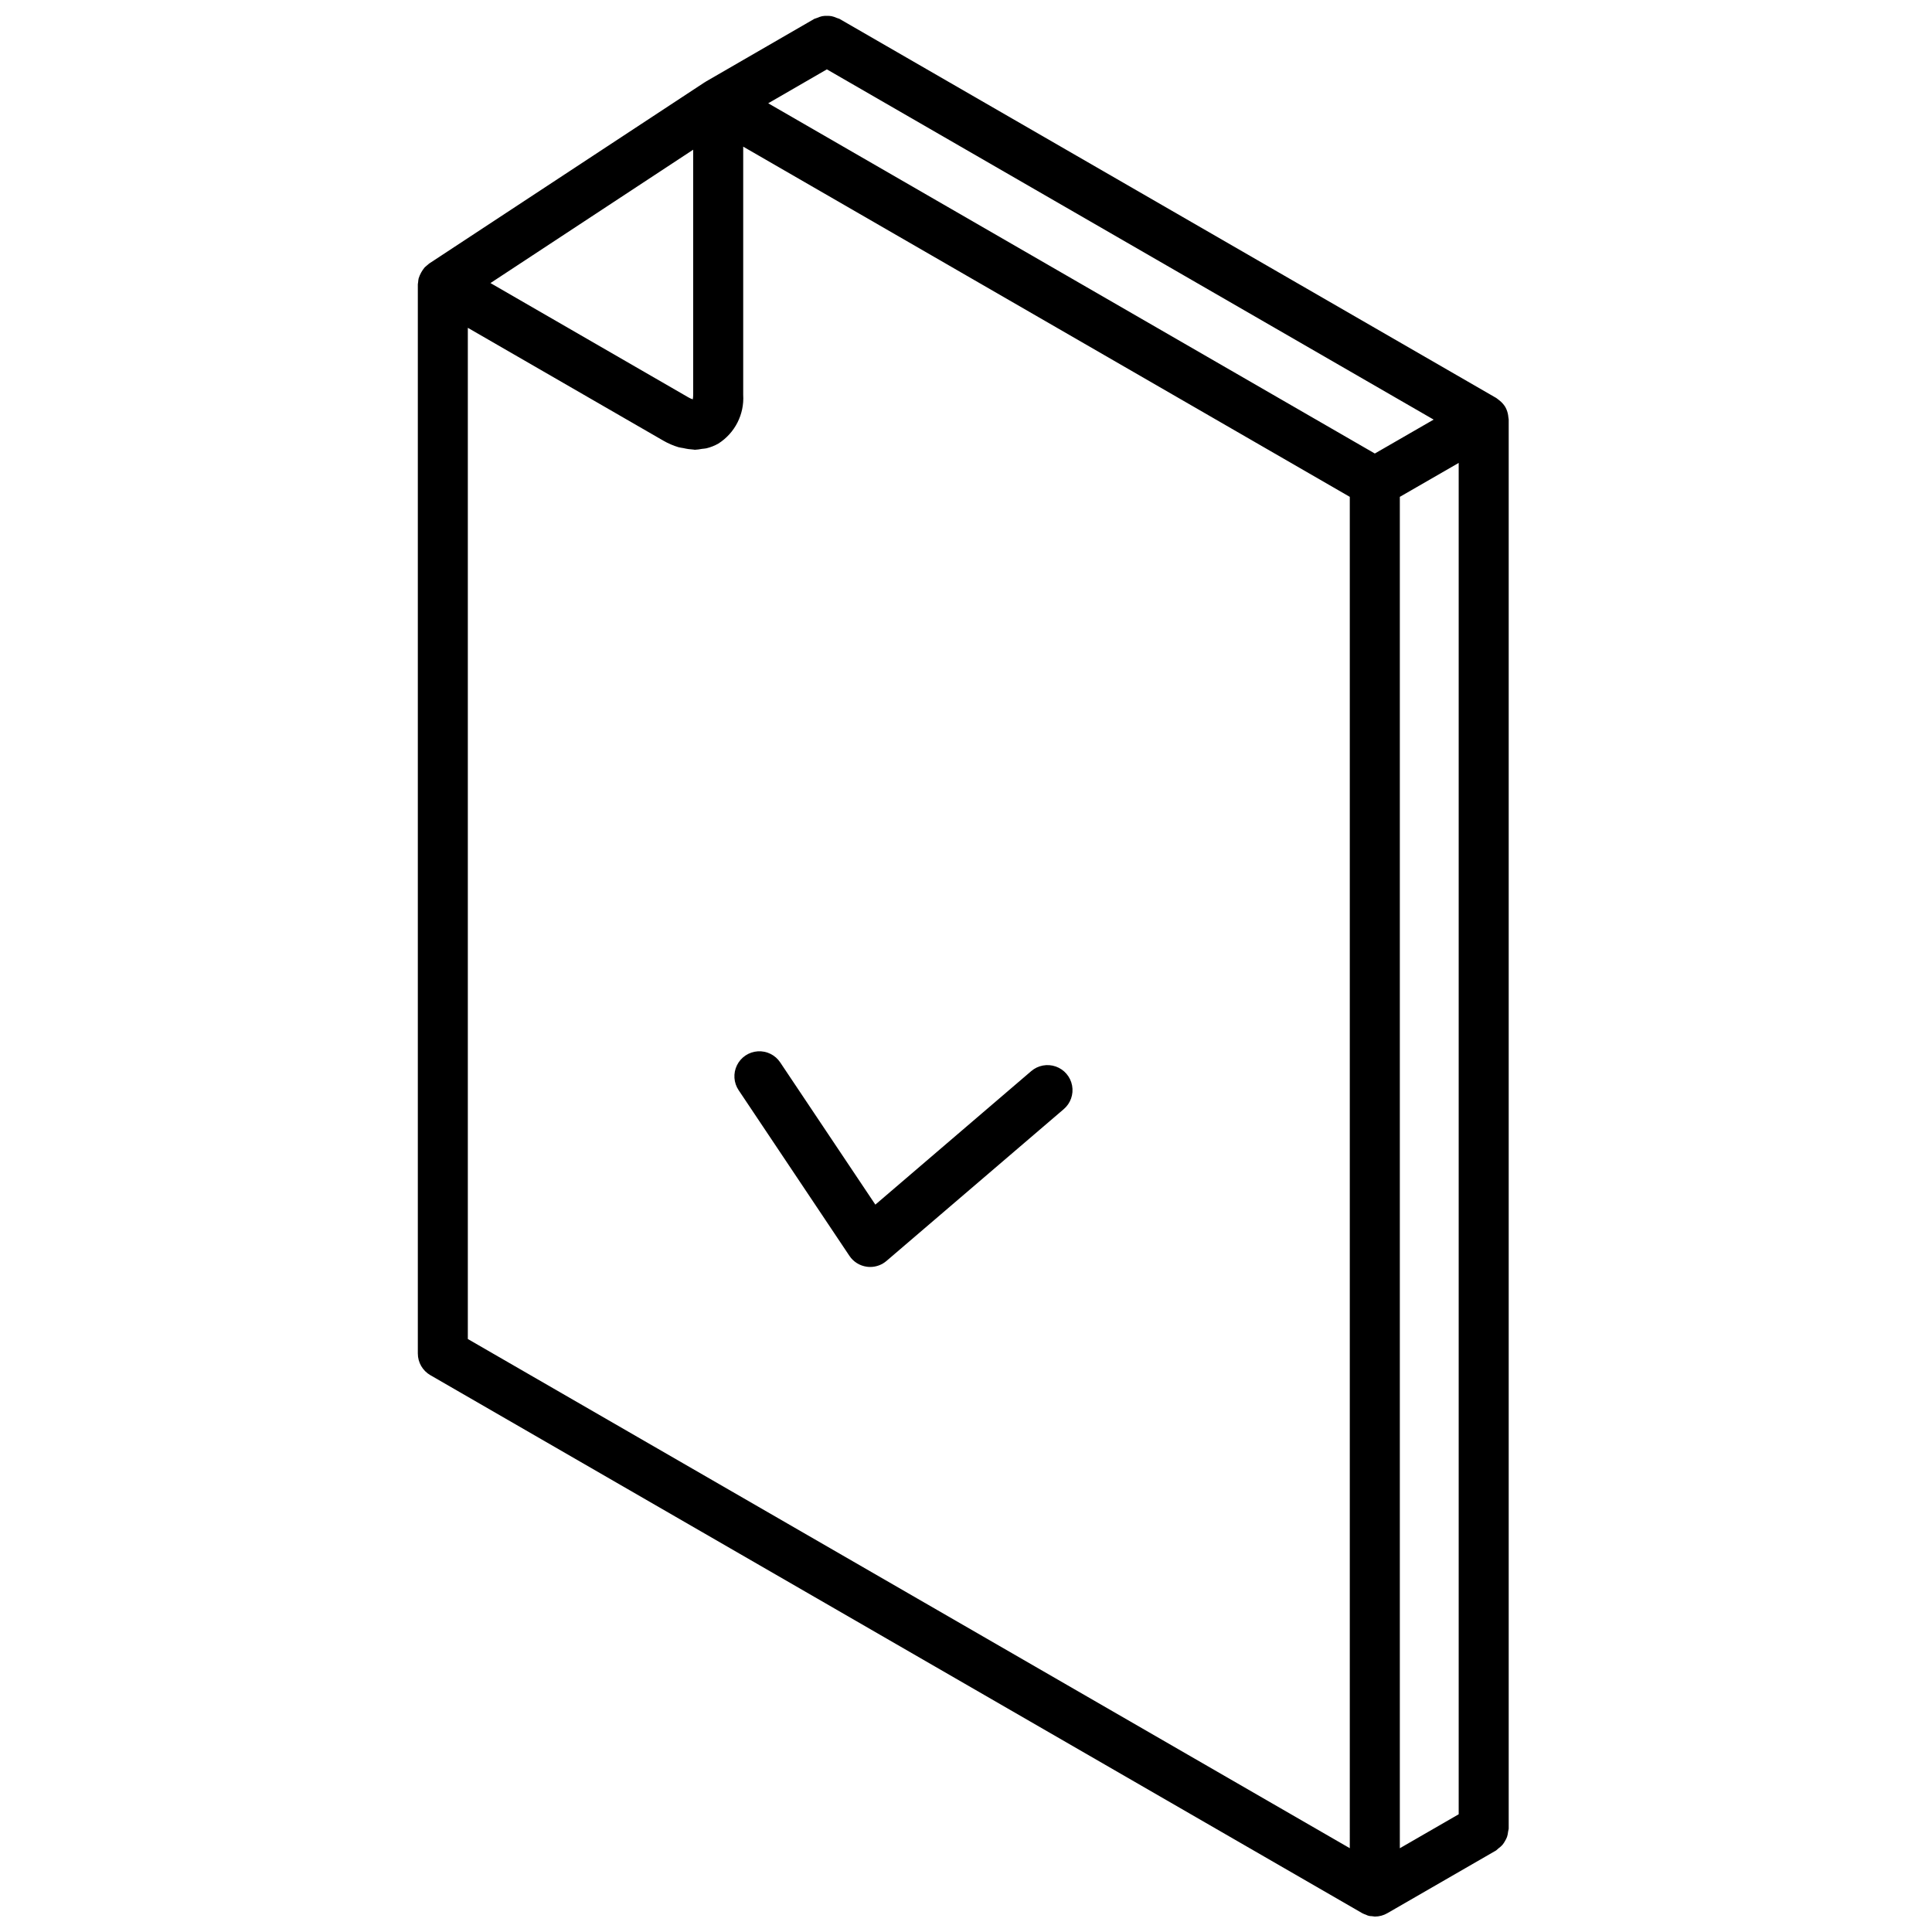 <?xml version="1.0" encoding="UTF-8"?>
<!-- Uploaded to: ICON Repo, www.iconrepo.com, Generator: ICON Repo Mixer Tools -->
<svg width="800px" height="800px" version="1.1" viewBox="144 144 512 512" xmlns="http://www.w3.org/2000/svg">
 <defs>
  <clipPath id="a">
   <path d="m254 148.09h290v503.81h-290z"/>
  </clipPath>
 </defs>
 <path d="m339.75 432.92 29.355 43.891c1.051 1.578 2.731 2.629 4.609 2.883 0.301 0.043 0.602 0.062 0.902 0.062 1.578 0 3.109-0.562 4.309-1.594l46.977-40.227c1.805-1.539 2.648-3.922 2.215-6.254-0.434-2.332-2.078-4.254-4.316-5.043-2.238-0.789-4.723-0.32-6.523 1.223l-41.301 35.375-25.211-37.684c-1.312-1.973-3.582-3.094-5.945-2.941-2.367 0.152-4.469 1.559-5.516 3.688s-0.879 4.652 0.445 6.621z"/>
 <g clip-path="url(#a)">
  <path d="m543.68 254.09c-0.117-0.77-0.363-1.512-0.738-2.191v-0.008h-0.004c-0.406-0.668-0.926-1.262-1.539-1.746-0.148-0.125-0.293-0.238-0.453-0.352-0.152-0.102-0.273-0.238-0.434-0.328l-174.07-100.48c-0.246-0.102-0.496-0.188-0.754-0.254-0.426-0.195-0.867-0.348-1.324-0.445-0.398-0.066-0.805-0.094-1.211-0.086-0.43-0.012-0.859 0.016-1.281 0.09-0.445 0.102-0.875 0.25-1.285 0.438-0.266 0.07-0.527 0.16-0.777 0.266l-28.773 16.637-0.016 0.008c-0.062 0.035-0.109 0.09-0.168 0.129-0.055 0.031-0.113 0.043-0.164 0.078l-72.977 48.008c-0.18 0.141-0.355 0.289-0.52 0.445-0.227 0.172-0.438 0.355-0.641 0.551-0.719 0.859-1.266 1.852-1.609 2.922-0.07 0.336-0.117 0.676-0.137 1.02-0.02 0.203-0.078 0.395-0.078 0.598v283.3c0 2.367 1.262 4.555 3.316 5.742l246.98 142.59 0.031 0.016c0.305 0.152 0.621 0.285 0.945 0.391 0.469 0.254 0.996 0.383 1.527 0.375 0.27 0.055 0.539 0.09 0.809 0.105h0.008c1.16 0 2.301-0.305 3.309-0.887l28.852-16.648c0.215-0.168 0.422-0.348 0.613-0.543 0.371-0.262 0.715-0.566 1.023-0.902 0.27-0.32 0.504-0.668 0.699-1.035 0.219-0.355 0.402-0.73 0.547-1.121 0.141-0.438 0.23-0.891 0.273-1.348 0.07-0.262 0.121-0.527 0.16-0.793v-373.42c0-0.18-0.055-0.348-0.07-0.523-0.016-0.199-0.043-0.391-0.078-0.594zm-180.55-91.707 160.8 92.816-15.586 8.988-160.76-92.816zm151.84 113.29 15.598-8.992v358.12l-15.598 9zm-187.27-92v64.969c0.004 0.398-0.031 0.801-0.109 1.191-0.41-0.137-0.805-0.316-1.176-0.535l-52.438-30.281zm174.01 450.12-233.73-134.94v-267.98l51.809 29.906c1.27 0.734 2.621 1.316 4.027 1.738 0.43 0.129 0.848 0.145 1.277 0.234 0.887 0.215 1.789 0.344 2.699 0.395 0.113 0.004 0.23 0.051 0.34 0.051 0.633-0.035 1.262-0.113 1.883-0.238 0.391-0.059 0.797-0.055 1.18-0.148 1.113-0.266 2.184-0.691 3.18-1.258 4.379-2.785 6.902-7.731 6.582-12.91v-65.777l160.75 92.805z"/>
 </g>
</svg>